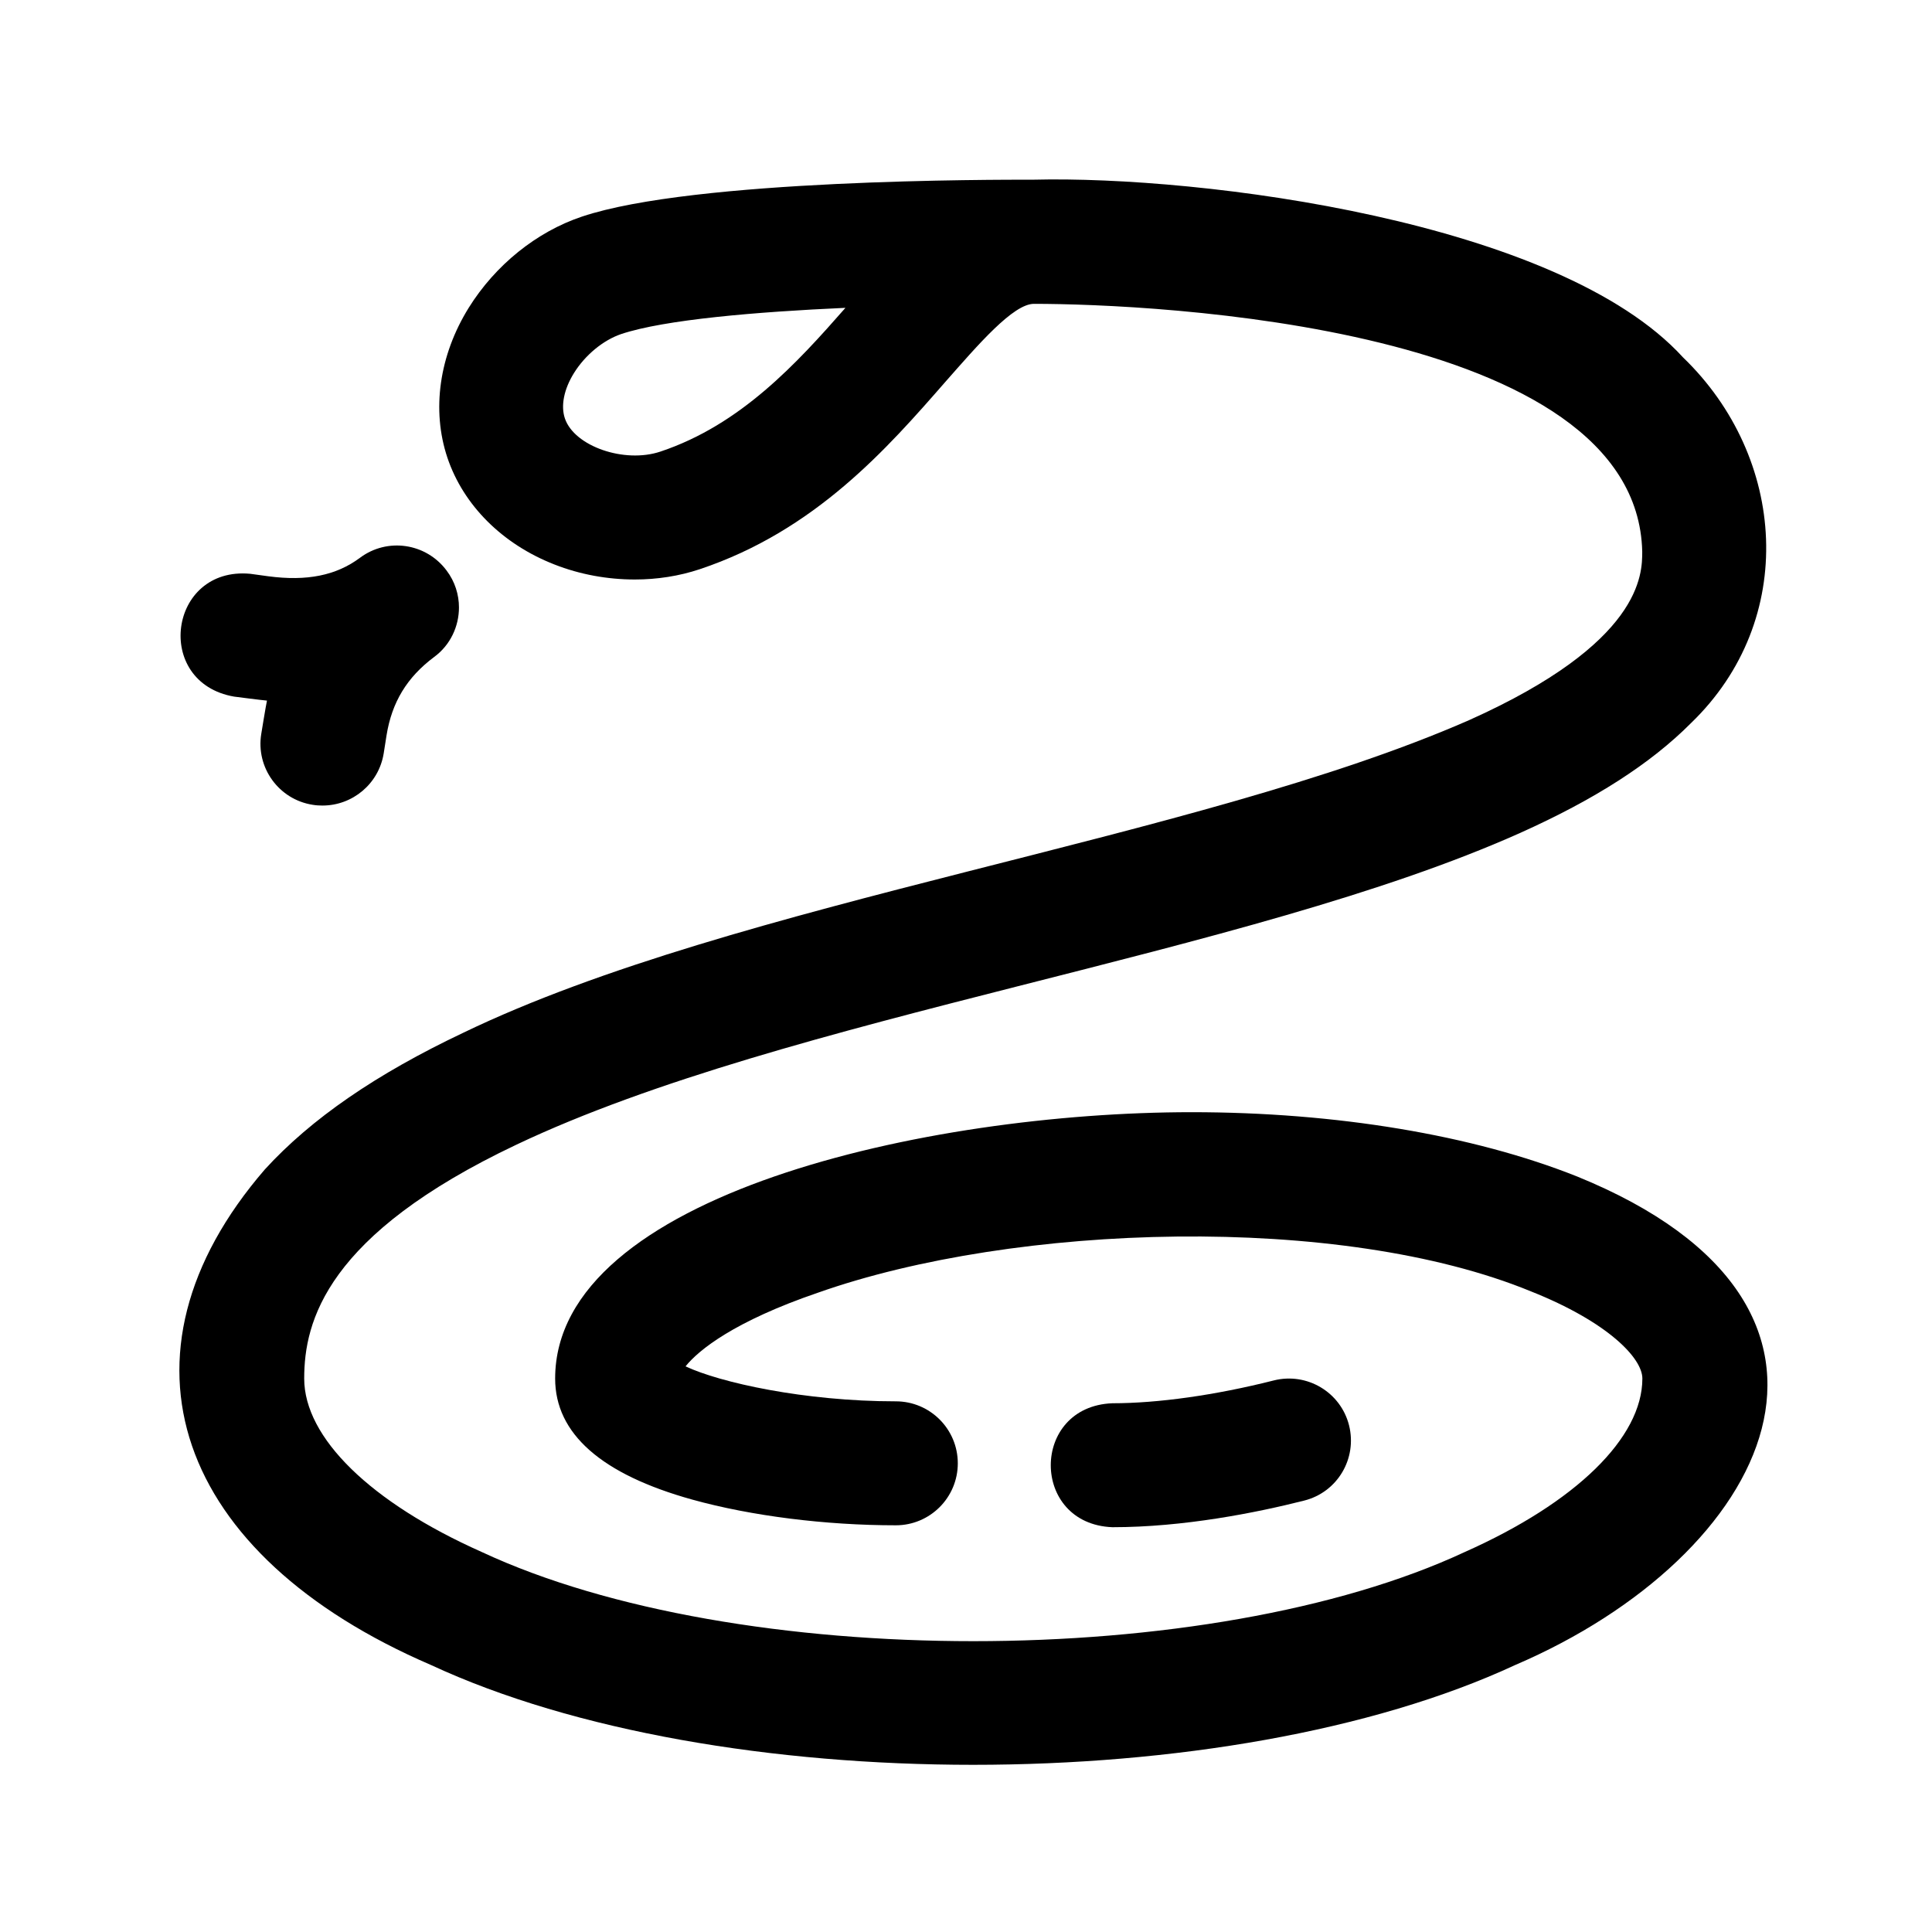 <?xml version="1.0" encoding="UTF-8"?>
<!-- Uploaded to: ICON Repo, www.iconrepo.com, Generator: ICON Repo Mixer Tools -->
<svg fill="#000000" width="800px" height="800px" version="1.1" viewBox="144 144 512 512" xmlns="http://www.w3.org/2000/svg">
 <g>
  <path d="m561.92 455.77c-27.559-10.984-63.832-17.027-102.12-17.027-70.031 0-168.68 21.914-168.68 70.582 0 14.609 12.242 25.391 36.375 32.094 15.617 4.332 35.266 6.801 53.906 6.801 9.07 0 16.426-7.356 16.426-16.426 0-9.07-7.356-16.426-16.426-16.426-24.234 0-46.652-4.988-55.723-9.27 3.477-4.332 12.898-11.941 35.164-19.547 52.145-18.391 138.35-21.109 188.93-0.301 20.254 8.062 29.473 17.633 29.473 23.074 0 15.668-17.582 32.848-47.004 45.949-67.562 31.539-193.06 31.539-260.62 0-29.422-13.098-47.004-30.277-47.004-45.949 0-15.164 5.844-38.09 56.227-61.969 72.145-34.258 193.36-50.129 265.91-82.574 19.902-8.918 34.711-18.438 45.344-29.121 28.465-27.406 25.34-70.535-2.066-96.934-32.949-36.172-127.61-48.215-172.2-47.105-9.875 0-89.879-0.199-119.6 9.777-12.043 4.031-22.973 12.848-30.027 24.184-7.809 12.594-9.875 27.055-5.644 39.699 4.231 12.594 14.559 22.922 28.363 28.312 6.801 2.672 14.105 3.981 21.312 3.981 5.894 0 11.738-0.906 17.18-2.719 30.633-10.227 49.727-32.043 65.043-49.574 8.664-9.824 18.086-20.859 23.629-20.758 31.336 0 159.71 5.742 161.12 65.645 0 5.996 0 24.133-45.898 44.688-72.648 31.84-193.71 47.711-266.52 82.828-23.074 10.934-40.305 22.773-52.598 36.223-42.621 49.324-23.527 102.27 44.031 131.34 75.926 35.266 211.4 35.266 287.32 0 67.262-28.82 101.47-94.867 16.375-129.48zm-242.89-192.1c-9.574 3.223-22.871-1.41-25.34-8.816-1.109-3.324-0.25-7.707 2.418-11.992 2.973-4.785 7.758-8.715 12.496-10.328 11.438-3.828 35.82-5.894 59.449-6.953-12.949 14.762-27.762 30.984-49.023 38.09z"/>
  <path d="m229.46 357.48c-0.855 0-1.715-0.051-2.621-0.203-8.969-1.41-15.062-9.875-13.602-18.793 0 0 1.211-7.457 1.512-8.816-1.309-0.102-8.715-1.059-8.715-1.059-21.461-3.727-17.383-34.562 4.281-32.547l4.785 0.656c10.227 1.359 17.984-0.203 24.285-4.887 7.254-5.441 17.531-3.93 22.973 3.375 2.215 2.922 3.273 6.398 3.273 9.773 0 4.988-2.266 9.977-6.602 13.148-7.203 5.391-11.184 11.992-12.594 20.758l-0.754 4.785c-1.312 8.066-8.266 13.809-16.223 13.809z"/>
  <path d="m489.62 541.67c8.816-2.215 14.105-11.133 11.891-19.949-2.215-8.766-11.133-14.105-19.949-11.891-15.516 3.93-30.73 6.047-42.773 6.047-21.766 0.855-21.766 31.992 0 32.848 18.891 0 38.086-3.828 50.832-7.055z"/>
 </g>
</svg>